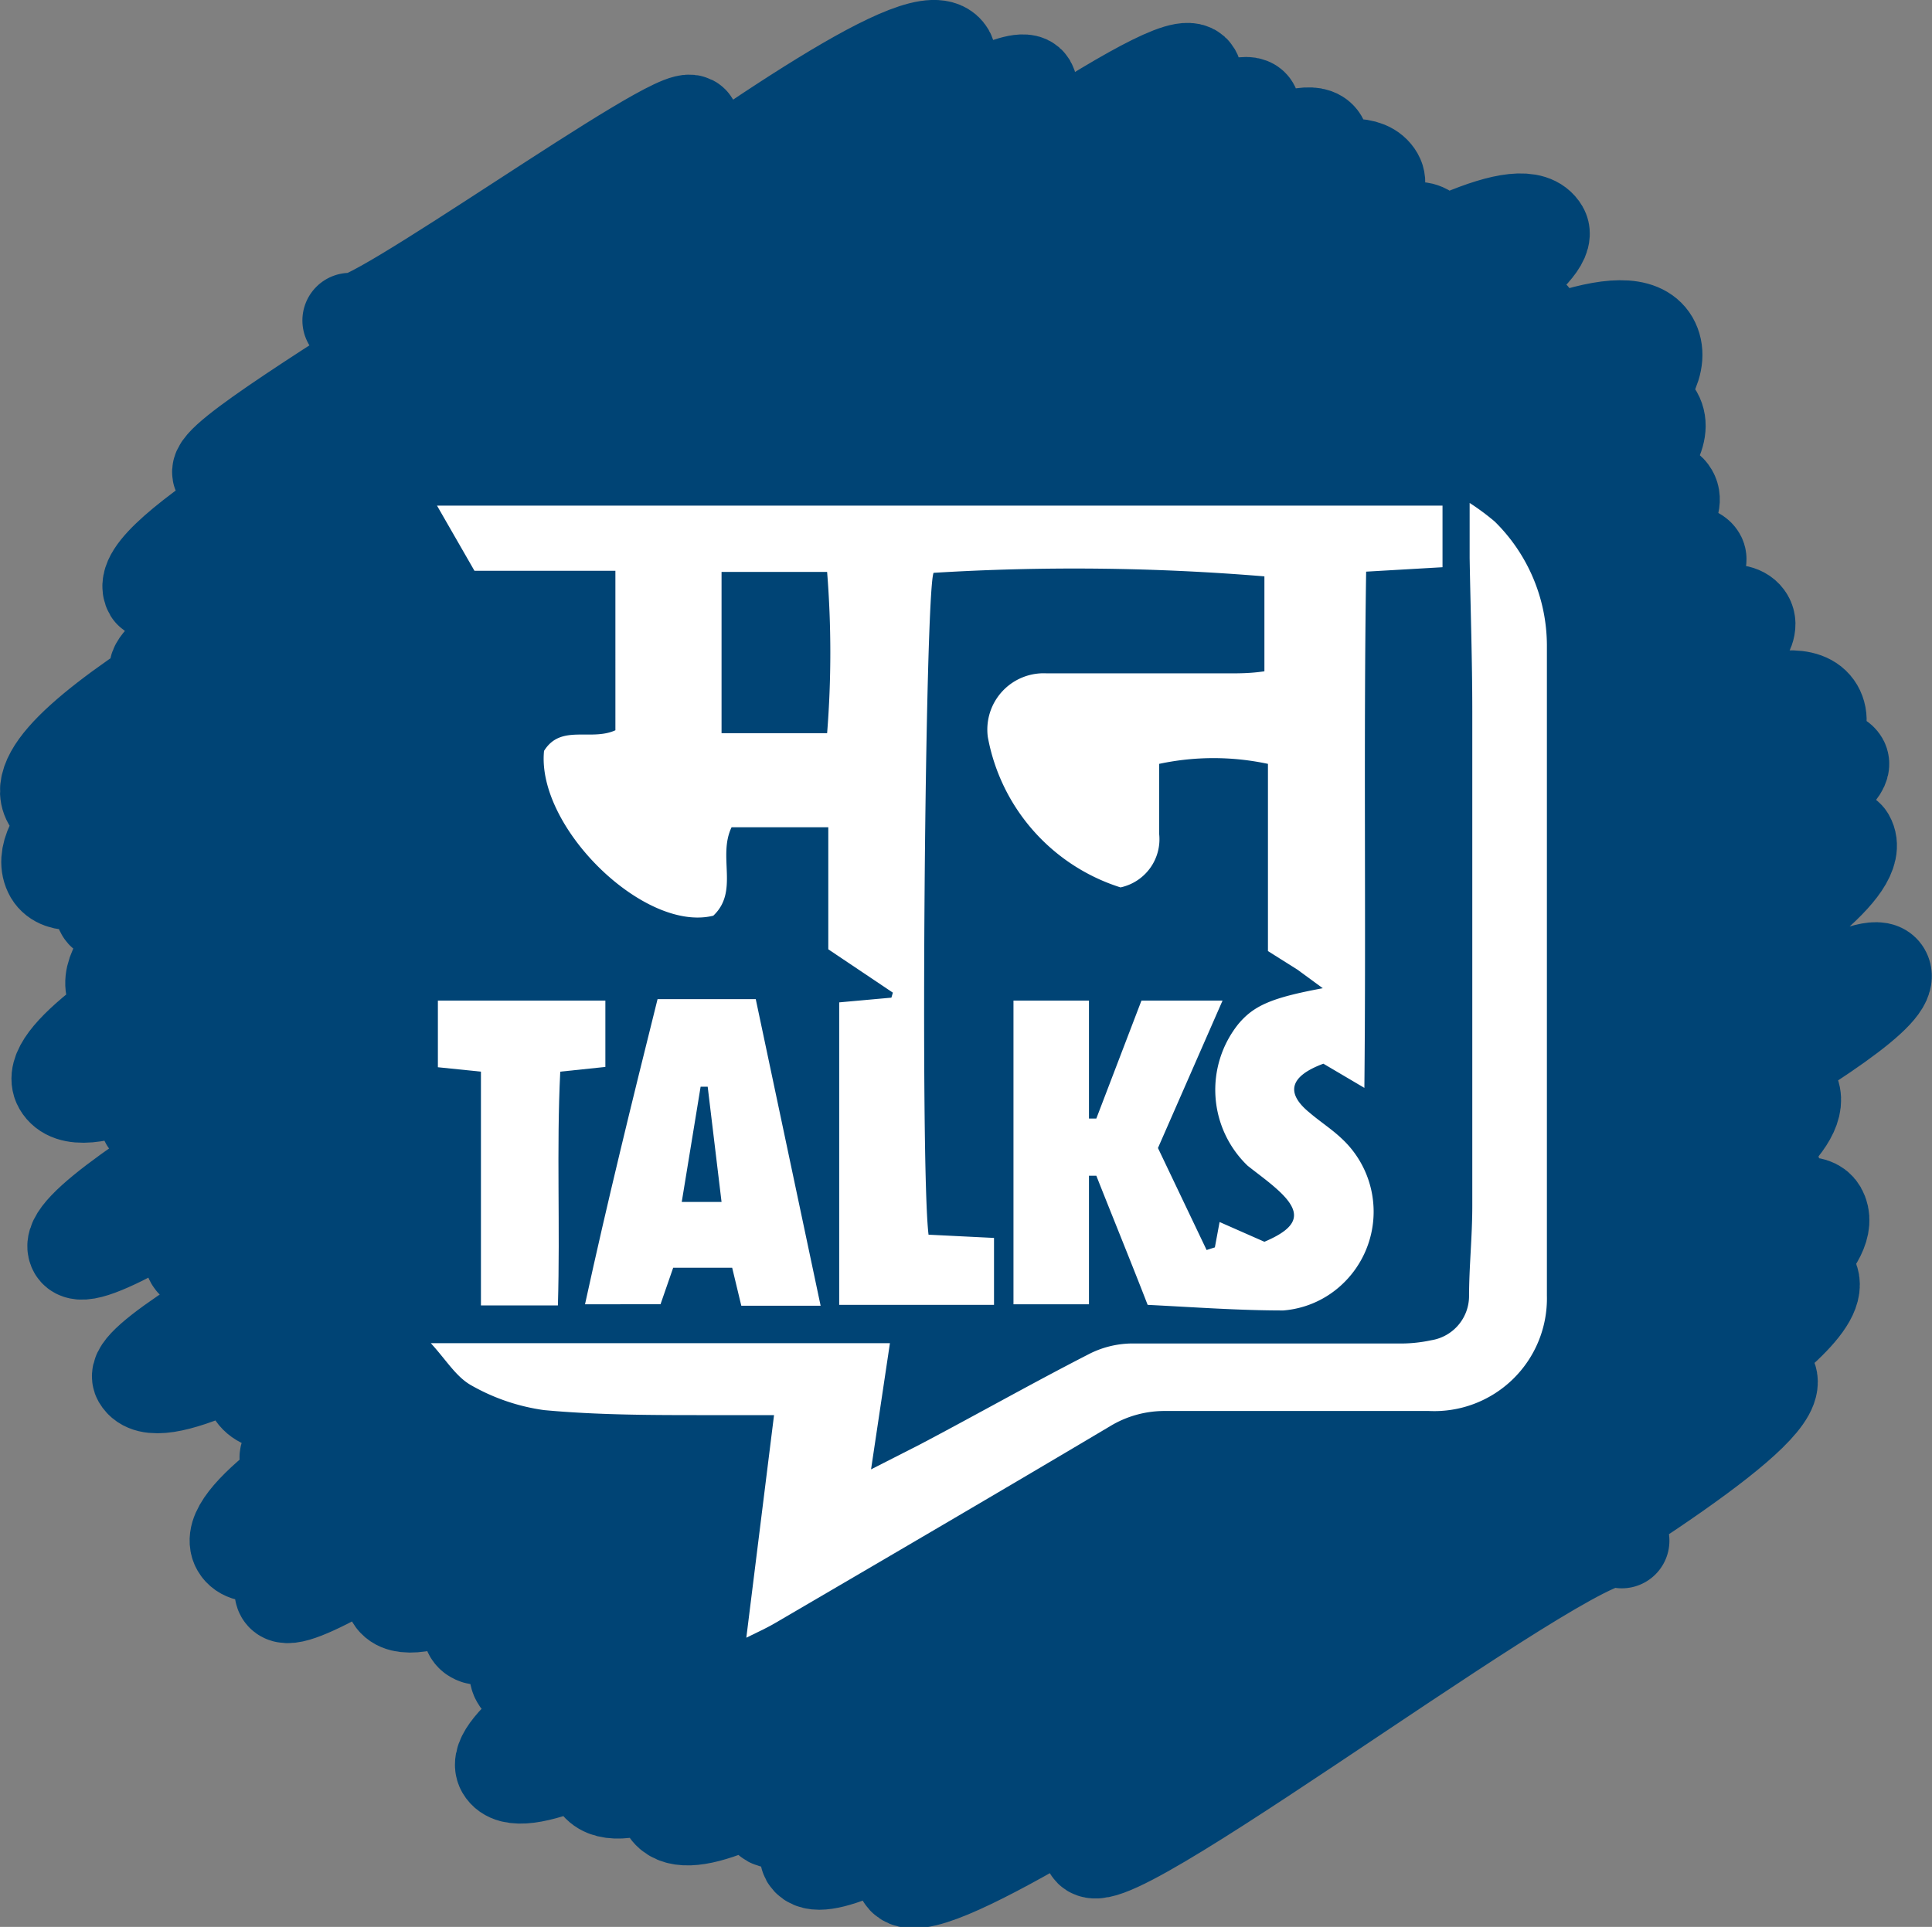 <svg xmlns="http://www.w3.org/2000/svg" viewBox="0 0 65.52 65.36"><rect x="0" y="0" width="65.52" height="65.36" fill="#808080" stroke="none"/><defs><style>.cls-1{fill:none;stroke:#004475;stroke-linecap:round;stroke-linejoin:round;stroke-width:3.23px;}.cls-2{fill:#fff;}</style></defs><g id="Layer_2" data-name="Layer 2"><g id="Layer_1-2" data-name="Layer 1"><path class="cls-1" d="M11.87,10.87c.35.6,11.23-7.3,11.59-6.69.87,1.51-16.45,11-16,11.87C8.78,18.27,30.76-.55,32.13,1.82c1.15,2-28.32,16-27,18.23C5.74,21.11,34,1.39,34.89,2.86,36.32,5.34,4.57,21.45,5.33,22.77c2,3.4,34.12-22.06,35.15-20.29C42.31,5.66-.55,23.25,1.7,27.16,2.63,28.77,41.44,1.87,42.46,3.63c.85,1.47-43.2,21.63-40.7,26C4,33.37,43.18,2,44.78,4.75,45.9,6.68,1.17,26.87,3.5,30.91,4.55,32.72,44.37,2,46.67,6c1.8,3.11-45.2,23.46-42.75,27.7C6.45,38.08,46.62,4.74,48.48,8,50.61,11.66.08,33.38,2.06,36.81c2.45,4.24,47.85-33.08,50.21-29C53.7,10.29,3.66,35.73,5,38,6.08,39.93,50.42,8,52,10.83,54,14.32,1.15,39.92,2.57,42.38,3.81,44.53,53.08,6.6,56,11.57c3,5.28-51.23,28.1-49.47,31.16,1.57,2.72,46.81-33.5,49.61-28.64C58.74,18.67,3.62,44.78,4.75,46.75c2.11,3.64,49.83-33.57,51.91-30C58.54,20,6.54,43.66,8.6,47.21c2.61,4.54,47.52-30.88,49-28.3,1,1.74-49.1,28.45-47.84,30.64,1.81,3.14,47.5-32,49.47-28.55C61.06,24.15,6.07,48.94,8.1,52.47c2.15,3.7,48.11-34.36,51-29.42,1.13,2-50.77,28.83-49.51,31,1.08,1.87,49.4-34.44,52-30,2.67,4.61-49.66,27.72-48.25,30.15,2,3.42,47.61-30.93,49.1-28.35,1,1.74-47.77,27.27-46.46,29.53,1.58,2.75,45.7-28.63,46.67-26.95,2.11,3.65-46.85,25.42-45.07,28.5,2.28,4,41.75-28.21,43.52-25.13C62.33,34.06,15.55,57.31,17.08,60c1.93,3.34,45.55-29.18,46.79-27,1.36,2.35-45.65,24-43.64,27.42C22.49,64.28,58.33,32.79,60.74,37,62.92,40.73,21,58.48,22.63,61.34,24.74,65,57.9,35.85,60.12,39.7c1.56,2.69-35.17,20-34.06,21.95s34-23.38,35.64-20.58C63.76,44.64,26.62,61.62,27.4,63c1.35,2.35,32.93-21.53,34-19.65,1.63,2.83-31.57,18.87-30.75,20.3,1.16,2,28.61-18.21,29.34-16.94,1.21,2.09-23.62,14.87-23,16S54.35,51.06,55,52.26"/><path class="cls-2" d="M41.2,42.31l.16-.86,1.52.67c1.2-.51,1.3-1,.43-1.78-.31-.28-.66-.53-1-.8A3.57,3.57,0,0,1,42,34.73c.53-.63,1.14-.89,2.86-1.21L44,32.89l-1-.63V25.91a8.83,8.83,0,0,0-3.69,0c0,.83,0,1.6,0,2.37A1.67,1.67,0,0,1,38,30.1,6.6,6.6,0,0,1,33.5,25a1.91,1.91,0,0,1,2-2.16c2,0,4.11,0,6.16,0,.38,0,.75,0,1.22-.07V19.55a78.24,78.24,0,0,0-11.22-.12c-.29.7-.46,20.14-.17,22.45l2.22.11v2.27H28.46V34l1.77-.16.05-.17L28.09,32.2V28.06H24.81c-.48,1,.26,2.17-.62,3-2.34.58-6-3-5.74-5.59.57-.92,1.59-.32,2.42-.7V19.36H16.09l-1.27-2.21h34.1v2.09l-2.59.15c-.09,5.86,0,11.68-.06,17.51l-1.39-.82c-1.16.43-1.28,1-.47,1.66.35.3.74.55,1.07.86a3.38,3.38,0,0,1-.07,5.06,3.29,3.29,0,0,1-1.89.79c-1.51,0-3-.11-4.6-.19-.29-.75-.59-1.5-.89-2.25s-.57-1.42-.85-2.13l-.25,0v4.36H34.37V33.94h2.56v4l.25,0,1.53-4h2.75l-2.19,5,1.65,3.46ZM28.05,24.87a34.45,34.45,0,0,0,0-5.47H24.47v5.47Z"/><path class="cls-2" d="M14.61,45.56H30.18l-.64,4.28L31.19,49c1.9-1,3.79-2.07,5.7-3.05a3.27,3.27,0,0,1,1.5-.38c3,0,6,0,9,0a4.93,4.93,0,0,0,1.15-.11,1.52,1.52,0,0,0,1.28-1.49c0-1,.11-2,.11-3.07q0-8.39,0-16.77c0-1.74-.06-3.47-.09-5.2,0-.56,0-1.12,0-1.87a8.17,8.17,0,0,1,.85.63,5.91,5.91,0,0,1,1.77,4.18q0,10.73,0,21.44c0,.21,0,.43,0,.64a3.82,3.82,0,0,1-4,3.91c-3,0-6,0-8.92,0a3.56,3.56,0,0,0-1.9.52c-3.77,2.24-7.55,4.45-11.33,6.66-.27.16-.55.29-1,.51l.94-7.55c-.82,0-1.55,0-2.28,0-1.84,0-3.69,0-5.52-.17A6.89,6.89,0,0,1,16,47C15.47,46.71,15.15,46.15,14.61,45.56Z"/><path class="cls-2" d="M27.83,44.29H25.14L24.83,43h-2l-.43,1.24H19.84c.76-3.49,1.6-6.9,2.46-10.35h3.33ZM24,36.86l-.24,0-.64,3.91h1.35Z"/><path class="cls-2" d="M16.31,36.35l-1.46-.15V33.94h5.68v2.25L19,36.35c-.13,2.63,0,5.26-.08,7.93H16.31Z"/></g></g></svg>